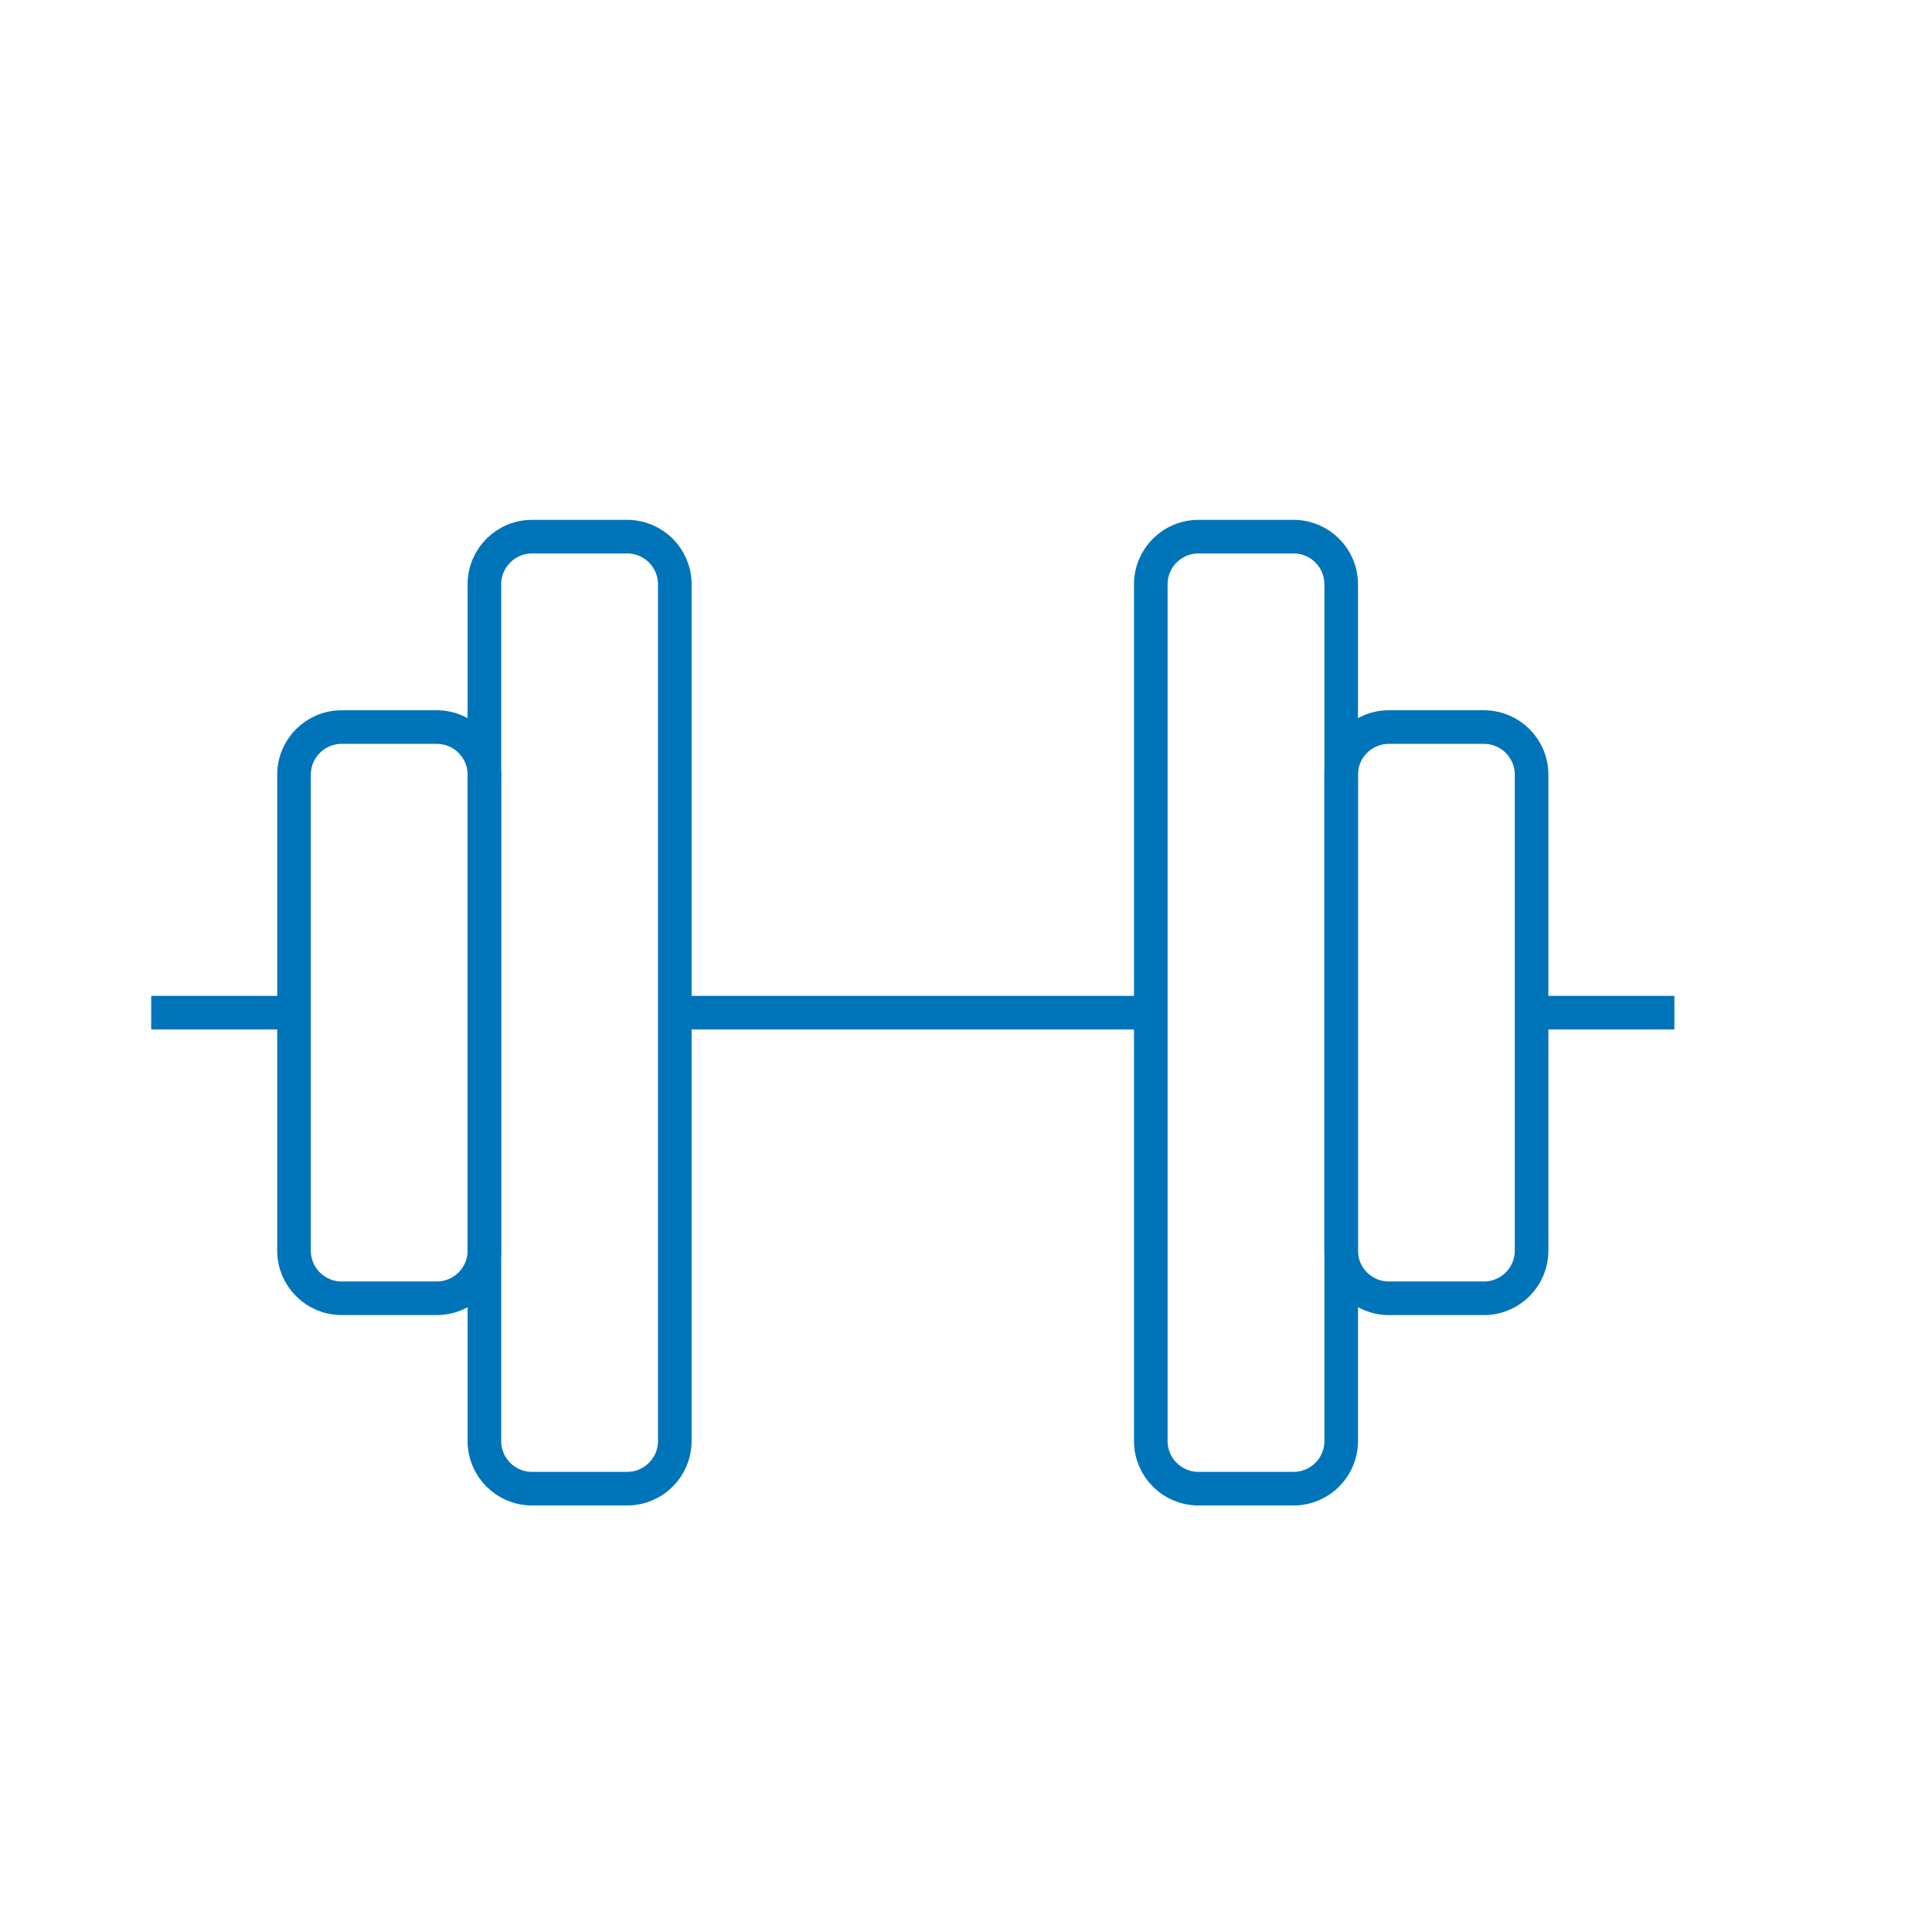 <svg width="115" height="115" viewBox="0 0 115 115" fill="none" xmlns="http://www.w3.org/2000/svg">
<path d="M82.666 43.278H88.333C89.897 43.278 91.166 44.547 91.166 46.111V74.444C91.166 76.008 89.897 77.278 88.333 77.278H82.666C81.102 77.278 79.833 76.008 79.833 74.444V46.111C79.833 44.547 81.102 43.278 82.666 43.278Z" stroke="#0074B9" stroke-width="2"/>
<path d="M71.333 31.944H77C78.564 31.944 79.833 33.214 79.833 34.778V85.778C79.833 87.341 78.564 88.611 77 88.611H71.333C69.769 88.611 68.5 87.341 68.5 85.778V34.778C68.5 33.214 69.769 31.944 71.333 31.944Z" stroke="#0074B9" stroke-width="2"/>
<path d="M31.666 31.944H37.333C38.897 31.944 40.166 33.214 40.166 34.778V85.778C40.166 87.341 38.897 88.611 37.333 88.611H31.666C30.102 88.611 28.833 87.341 28.833 85.778V34.778C28.833 33.214 30.102 31.944 31.666 31.944Z" stroke="#0074B9" stroke-width="2"/>
<path d="M20.334 43.278H26.001C27.565 43.278 28.834 44.547 28.834 46.111V74.444C28.834 76.008 27.565 77.278 26.001 77.278H20.334C18.77 77.278 17.501 76.008 17.501 74.444V46.111C17.501 44.547 18.77 43.278 20.334 43.278Z" stroke="#0074B9" stroke-width="2"/>
<path d="M91.166 60.278H99.666" stroke="#0074B9" stroke-width="2"/>
<path d="M40.167 60.278H68.5" stroke="#0074B9" stroke-width="2"/>
<path d="M9 60.278H17.5" stroke="#0074B9" stroke-width="2"/>
</svg>
